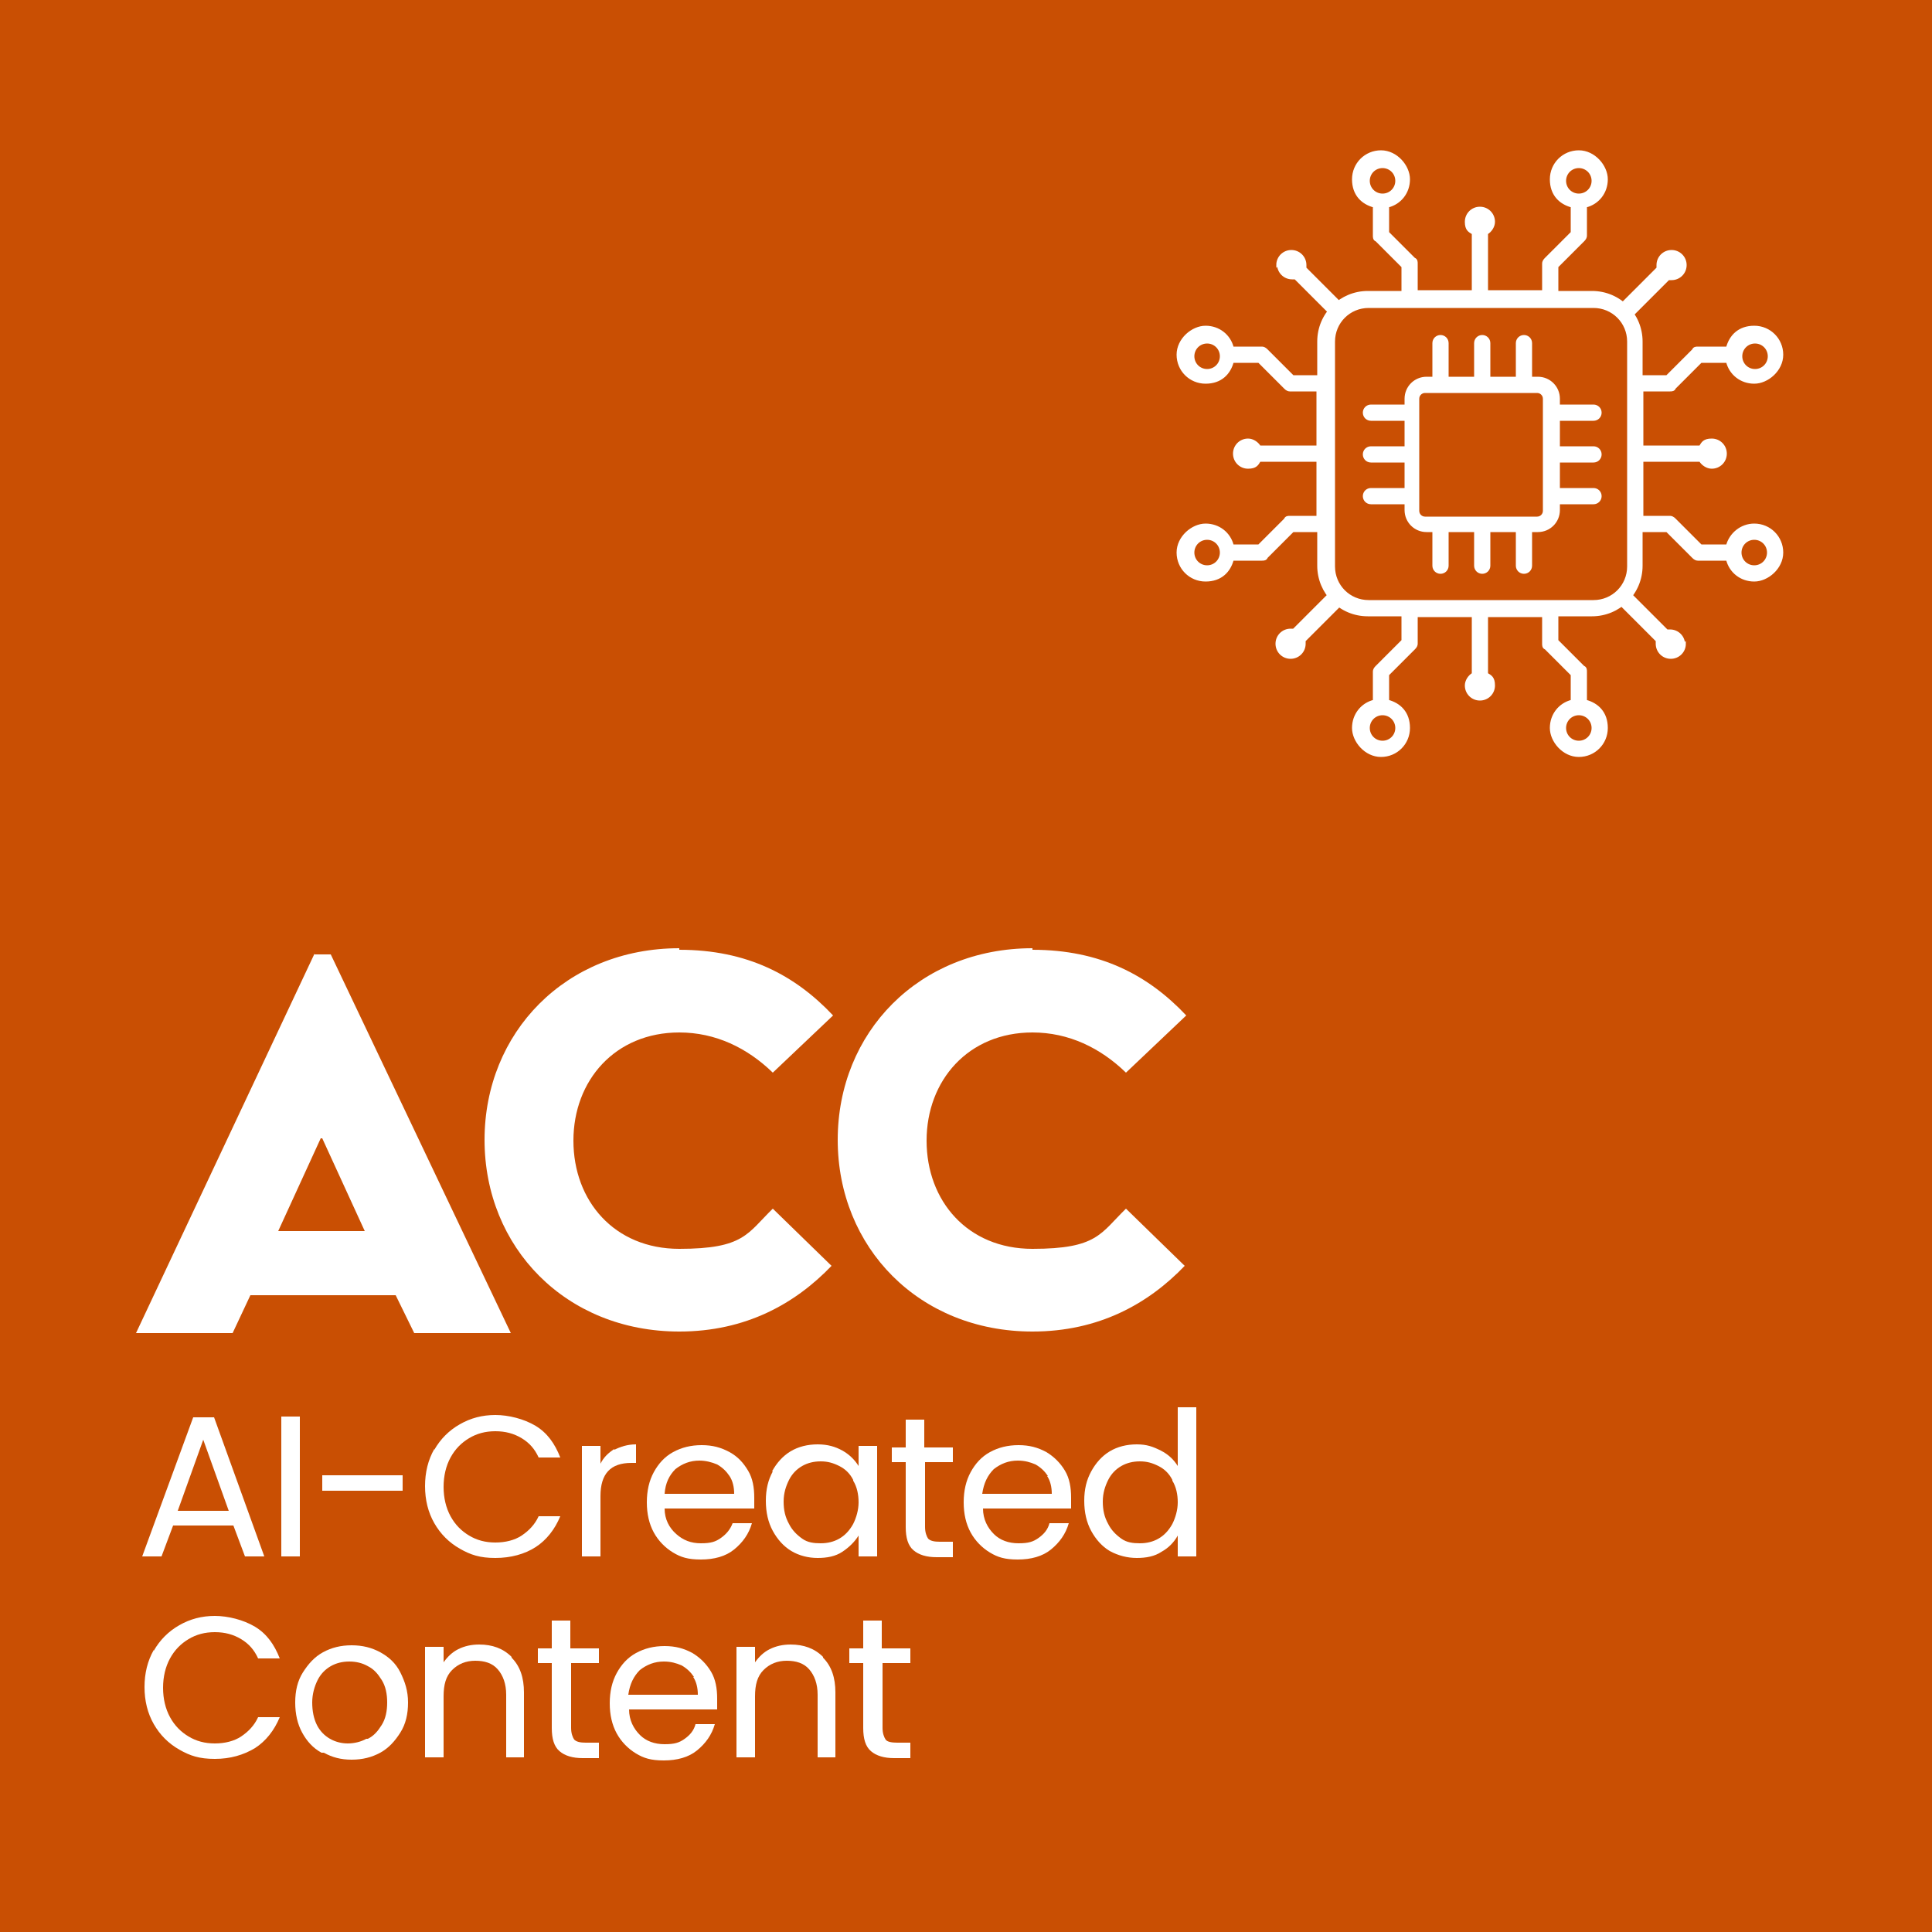 <svg width="250" height="250" viewBox="0 0 250 250" fill="none" xmlns="http://www.w3.org/2000/svg">
<!-- metadata -->
<title>Content Origin Badge: AI-Created Content</title>
<desc>The content was primarily created by a generative AI tool.</desc>
<!-- end of metadata -->
<path d="M250 0H0V250H250V0Z" fill="#C94F03"/>
<path d="M206.2 54.3C206.7 54.3 207.1 53.9 207.1 53.4C207.1 52.9 206.7 52.5 206.2 52.5H201.7V51.6C201.7 50.1 200.5 48.9 199 48.9H198.1V44.4C198.1 43.9 197.7 43.5 197.2 43.5C196.7 43.5 196.3 43.9 196.3 44.4V48.9H192.7V44.4C192.7 43.9 192.3 43.5 191.8 43.5C191.3 43.5 190.9 43.9 190.9 44.4V48.9H187.3V44.4C187.3 43.9 186.9 43.5 186.4 43.5C185.9 43.5 185.5 43.9 185.5 44.4V48.9H184.6C183.1 48.9 181.9 50.1 181.9 51.6V52.5H177.4C176.9 52.5 176.5 52.9 176.5 53.4C176.5 53.9 176.9 54.3 177.4 54.3H181.9V57.9H177.4C176.9 57.9 176.5 58.3 176.5 58.8C176.5 59.3 176.9 59.7 177.4 59.7H181.9V63.3H177.4C176.9 63.3 176.5 63.7 176.5 64.2C176.5 64.7 176.9 65.1 177.4 65.1H181.9V66C181.9 67.5 183.1 68.7 184.6 68.7H185.5V73.2C185.5 73.7 185.9 74.1 186.4 74.1C186.9 74.1 187.3 73.7 187.3 73.2V68.7H190.9V73.2C190.9 73.7 191.3 74.1 191.8 74.1C192.3 74.1 192.7 73.7 192.7 73.2V68.7H196.3V73.2C196.3 73.7 196.7 74.1 197.2 74.1C197.7 74.1 198.1 73.7 198.1 73.2V68.7H199C200.5 68.7 201.7 67.5 201.7 66V65.1H206.2C206.7 65.1 207.1 64.7 207.1 64.2C207.1 63.7 206.7 63.3 206.2 63.3H201.7V59.7H206.2C206.7 59.7 207.1 59.3 207.1 58.8C207.1 58.3 206.7 57.9 206.2 57.9H201.7V54.3H206.2ZM199.8 66.1C199.8 66.6 199.4 67 198.9 67H184.4C183.9 67 183.5 66.6 183.5 66.1V51.6C183.5 51.1 183.9 50.7 184.4 50.7H198.9C199.4 50.7 199.8 51.1 199.8 51.6V66.1ZM227 67.9C225.3 67.9 223.9 69.1 223.5 70.6H220.1L216.7 67.2C216.5 67 216.3 66.9 216.1 66.9H212.5V59.6H220C220.3 60.1 220.9 60.5 221.5 60.5C222.5 60.5 223.3 59.7 223.3 58.7C223.3 57.7 222.5 56.9 221.5 56.9C220.5 56.9 220.3 57.3 220 57.8H212.5V50.5H216.1C216.3 50.5 216.6 50.5 216.7 50.2L220.1 46.8H223.5C223.9 48.4 225.3 49.5 227 49.5C228.7 49.5 230.6 47.9 230.6 45.9C230.6 43.9 229 42.3 227 42.3C225 42.3 223.9 43.5 223.5 45H219.7C219.5 45 219.2 45 219.1 45.3L215.7 48.7H212.4V44.2C212.4 40.7 209.6 37.8 206 37.8H201.5V34.5L204.9 31.1C205.1 30.9 205.2 30.7 205.2 30.5V26.7C206.8 26.3 207.9 24.9 207.9 23.2C207.9 21.5 206.3 19.6 204.3 19.6C202.3 19.6 200.7 21.2 200.7 23.2C200.7 25.2 201.9 26.3 203.4 26.7V30.1L200 33.5C199.8 33.7 199.7 33.9 199.7 34.1V37.7H192.4V30.2C192.9 29.9 193.3 29.3 193.3 28.7C193.3 27.7 192.5 26.9 191.5 26.9C190.5 26.9 189.7 27.7 189.7 28.7C189.7 29.7 190.1 29.9 190.6 30.2V37.7H183.3V34.1C183.3 33.9 183.3 33.6 183 33.5L179.6 30.1V26.7C181.2 26.3 182.3 24.9 182.3 23.2C182.3 21.5 180.7 19.6 178.7 19.6C176.7 19.6 175.1 21.2 175.1 23.2C175.1 25.2 176.3 26.3 177.8 26.7V30.5C177.8 30.7 177.8 31 178.1 31.1L181.5 34.5V37.8H177C173.5 37.8 170.6 40.6 170.6 44.2V48.7H167.3L163.9 45.3C163.7 45.1 163.5 45 163.3 45H159.5C159.1 43.4 157.7 42.3 156 42.3C154.3 42.3 152.4 43.9 152.4 45.9C152.4 47.9 154 49.5 156 49.5C158 49.5 159.1 48.3 159.5 46.8H162.9L166.3 50.2C166.5 50.4 166.7 50.5 166.9 50.5H170.5V57.8H163C162.7 57.3 162.1 56.9 161.5 56.9C160.5 56.9 159.7 57.7 159.7 58.7C159.7 59.7 160.5 60.5 161.5 60.5C162.5 60.5 162.7 60.1 163 59.6H170.5V66.9H166.9C166.7 66.9 166.4 66.9 166.3 67.2L162.9 70.6H159.5C159.1 69 157.7 67.9 156 67.9C154.3 67.9 152.4 69.5 152.4 71.5C152.4 73.5 154 75.1 156 75.1C158 75.1 159.1 73.9 159.5 72.4H163.3C163.5 72.4 163.8 72.4 163.9 72.1L167.3 68.7H170.6V73.2C170.6 76.7 173.4 79.6 177 79.6H181.5V82.9L178.1 86.3C177.9 86.5 177.8 86.7 177.8 86.9V90.7C176.2 91.1 175.1 92.5 175.1 94.2C175.1 95.9 176.7 97.8 178.7 97.8C180.7 97.8 182.3 96.2 182.3 94.2C182.3 92.2 181.1 91.1 179.6 90.7V87.3L183 83.9C183.2 83.7 183.3 83.5 183.3 83.3V79.7H190.6V87.2C190.1 87.5 189.7 88.1 189.7 88.7C189.7 89.7 190.5 90.5 191.5 90.5C192.5 90.5 193.3 89.7 193.3 88.7C193.3 87.7 192.9 87.5 192.4 87.2V79.7H199.7V83.3C199.7 83.5 199.7 83.8 200 83.9L203.4 87.3V90.7C201.8 91.1 200.7 92.5 200.7 94.2C200.7 95.9 202.3 97.8 204.3 97.8C206.3 97.8 207.9 96.2 207.9 94.2C207.9 92.2 206.7 91.1 205.2 90.7V86.9C205.2 86.7 205.2 86.4 204.9 86.3L201.5 82.9V79.6H206C209.5 79.6 212.4 76.8 212.4 73.2V68.7H215.7L219.1 72.1C219.3 72.3 219.5 72.4 219.7 72.4H223.5C223.9 74 225.3 75.1 227 75.1C228.7 75.1 230.6 73.5 230.6 71.5C230.6 69.5 229 67.9 227 67.9ZM228.9 46.1C228.9 47.1 228.1 47.9 227.1 47.9C226.1 47.9 225.3 47.1 225.3 46.1C225.3 45.1 226.1 44.3 227.1 44.3C228.1 44.3 228.9 45.1 228.9 46.1ZM204.3 21.6C205.3 21.6 206.1 22.4 206.1 23.4C206.1 24.4 205.3 25.2 204.3 25.2C203.3 25.2 202.5 24.4 202.5 23.4C202.5 22.4 203.3 21.6 204.3 21.6ZM178.9 21.6C179.9 21.6 180.7 22.4 180.7 23.4C180.7 24.4 179.9 25.2 178.9 25.2C177.9 25.2 177.1 24.4 177.1 23.4C177.1 22.4 177.9 21.6 178.9 21.6ZM154.4 46.1C154.4 45.1 155.2 44.3 156.2 44.3C157.2 44.3 158 45.1 158 46.1C158 47.1 157.2 47.9 156.2 47.9C155.2 47.9 154.4 47.1 154.4 46.1ZM154.4 71.5C154.4 70.5 155.2 69.7 156.2 69.7C157.2 69.7 158 70.5 158 71.5C158 72.5 157.2 73.3 156.2 73.3C155.2 73.3 154.4 72.5 154.4 71.5ZM178.9 96C177.9 96 177.1 95.2 177.1 94.2C177.1 93.2 177.9 92.4 178.9 92.4C179.9 92.4 180.7 93.2 180.7 94.2C180.7 95.2 179.9 96 178.9 96ZM204.3 96C203.3 96 202.5 95.2 202.5 94.2C202.5 93.2 203.3 92.4 204.3 92.4C205.3 92.4 206.1 93.2 206.1 94.2C206.1 95.2 205.3 96 204.3 96ZM210.7 73.3C210.7 75.8 208.7 77.8 206.2 77.8H177.1C174.6 77.8 172.6 75.8 172.6 73.3V44.2C172.6 41.7 174.6 39.7 177.1 39.7H206.2C208.7 39.7 210.7 41.7 210.7 44.2V73.3ZM227 73.3C226 73.3 225.2 72.5 225.2 71.5C225.2 70.5 226 69.7 227 69.7C228 69.7 228.8 70.5 228.8 71.5C228.8 72.5 228 73.3 227 73.3ZM210.1 39.1L214.5 34.7C214.5 34.5 214.5 34.4 214.5 34.3C214.5 33.3 215.3 32.5 216.3 32.5C217.3 32.5 218.1 33.3 218.1 34.3C218.1 35.3 217.3 36.1 216.3 36.1C215.3 36.1 216 36.1 215.9 36.1L211.5 40.5L210.2 39.2L210.1 39.1ZM165.3 34.3C165.3 33.3 166.1 32.5 167.1 32.5C168.1 32.5 168.9 33.3 168.9 34.3C168.9 35.3 168.9 34.6 168.9 34.7L173.3 39.1L172 40.4L167.6 36C167.4 36 167.3 36 167.2 36C166.2 36 165.4 35.2 165.4 34.2L165.3 34.3ZM173.2 78.5L168.8 82.9C168.8 83.1 168.8 83.2 168.8 83.3C168.8 84.3 168 85.1 167 85.1C166 85.1 165.2 84.3 165.2 83.3C165.2 82.3 166 81.5 167 81.5C168 81.5 167.3 81.5 167.4 81.5L171.8 77.1L173.1 78.4L173.2 78.5ZM218 83.3C218 84.3 217.2 85.1 216.2 85.1C215.2 85.1 214.4 84.3 214.4 83.3C214.4 82.3 214.4 83 214.4 82.9L210 78.5L211.3 77.2L215.7 81.6C215.9 81.6 216 81.6 216.1 81.6C217.1 81.6 217.9 82.4 217.9 83.4L218 83.3Z" fill="white" stroke="white" stroke-width="0.3" stroke-miterlimit="10"/>
<path d="M40.7 123.5H42.8L66.1 172.5H53.6L51.2 167.6H32.4L30.1 172.5H17.6L40.7 123.4V123.5ZM47.2 159.3L41.7 147.3H41.5L36 159.3H47.2Z" fill="white"/>
<path d="M87.9 122.9C96.7 122.9 102.9 126.2 107.8 131.4L100 138.8C96.7 135.6 92.6 133.6 87.9 133.6C79.6 133.6 74.2 139.8 74.2 147.6C74.2 155.4 79.5 161.6 87.9 161.6C96.3 161.6 96.7 159.6 100 156.4L107.6 163.8C102.9 168.7 96.5 172.3 87.9 172.3C73.2 172.3 62.7 161.4 62.7 147.5C62.7 133.6 73.2 122.7 87.9 122.7V122.9Z" fill="white"/>
<path d="M133.6 122.9C142.4 122.9 148.6 126.2 153.5 131.4L145.7 138.8C142.4 135.6 138.3 133.6 133.6 133.6C125.3 133.6 119.9 139.8 119.9 147.6C119.9 155.4 125.2 161.6 133.6 161.6C142 161.6 142.4 159.6 145.7 156.4L153.3 163.8C148.6 168.7 142.2 172.3 133.6 172.3C118.9 172.3 108.4 161.4 108.4 147.5C108.4 133.6 118.9 122.7 133.6 122.7V122.9Z" fill="white"/>
<path d="M30.3 197.4H22.4L20.9 201.4H18.4L25 183.4H27.7L34.2 201.4H31.7L30.2 197.4H30.3ZM29.6 195.5L26.3 186.3L23 195.5H29.6Z" fill="white"/>
<path d="M38.8 183.3V201.4H36.4V183.3H38.8Z" fill="white"/>
<path d="M52.1 190.9V192.9H41.7V190.9H52.1Z" fill="white"/>
<path d="M56.2 187.6C57 186.2 58.1 185.1 59.5 184.3C60.9 183.5 62.4 183.1 64.1 183.1C65.8 183.1 67.8 183.6 69.3 184.5C70.8 185.4 71.8 186.8 72.5 188.6H69.7C69.2 187.5 68.5 186.7 67.5 186.1C66.5 185.5 65.4 185.2 64.1 185.2C62.8 185.2 61.7 185.5 60.7 186.1C59.7 186.7 58.9 187.5 58.3 188.6C57.7 189.7 57.4 191 57.4 192.4C57.4 193.8 57.7 195.1 58.3 196.2C58.9 197.3 59.7 198.1 60.7 198.7C61.7 199.3 62.8 199.6 64.1 199.6C65.4 199.6 66.6 199.3 67.5 198.7C68.4 198.1 69.2 197.3 69.7 196.2H72.5C71.8 197.9 70.7 199.3 69.3 200.2C67.9 201.1 66.1 201.6 64.1 201.6C62.1 201.6 60.9 201.2 59.5 200.4C58.1 199.6 57 198.5 56.2 197.1C55.4 195.7 55 194.1 55 192.3C55 190.5 55.4 188.9 56.2 187.5V187.6Z" fill="white"/>
<path d="M79.5 187.6C80.3 187.2 81.2 186.9 82.3 186.9V189.3H81.7C79 189.3 77.7 190.7 77.7 193.6V201.4H75.3V187.1H77.7V189.4C78.1 188.6 78.7 188 79.5 187.5V187.6Z" fill="white"/>
<path d="M97.4 195.2H86C86 196.6 86.6 197.7 87.5 198.5C88.4 199.3 89.4 199.7 90.7 199.7C92 199.7 92.6 199.5 93.3 199C94 198.5 94.5 197.9 94.8 197.1H97.3C96.9 198.5 96.1 199.6 95 200.5C93.9 201.4 92.4 201.8 90.7 201.8C89 201.8 88.1 201.5 87.1 200.9C86.1 200.3 85.2 199.4 84.6 198.3C84 197.2 83.7 195.9 83.7 194.4C83.7 192.9 84 191.6 84.6 190.5C85.2 189.4 86 188.5 87.1 187.9C88.2 187.3 89.4 187 90.8 187C92.2 187 93.3 187.3 94.4 187.9C95.5 188.5 96.2 189.3 96.8 190.3C97.4 191.3 97.6 192.5 97.6 193.8C97.6 195.1 97.6 194.7 97.6 195.2H97.4ZM94.4 191C94 190.4 93.5 189.9 92.8 189.5C92.1 189.2 91.3 189 90.5 189C89.3 189 88.3 189.4 87.4 190.1C86.6 190.9 86.1 191.9 86 193.3H95C95 192.4 94.8 191.6 94.4 191Z" fill="white"/>
<path d="M99.9 190.4C100.5 189.3 101.3 188.4 102.3 187.8C103.3 187.2 104.5 186.9 105.8 186.9C107.1 186.9 108.1 187.2 109 187.7C109.9 188.2 110.6 188.9 111.1 189.7V187.1H113.5V201.4H111.1V198.7C110.6 199.5 109.9 200.2 109 200.8C108.1 201.4 107 201.6 105.8 201.6C104.6 201.6 103.4 201.3 102.4 200.7C101.4 200.1 100.6 199.2 100 198.1C99.4 197 99.1 195.7 99.1 194.2C99.1 192.7 99.4 191.5 100 190.4H99.9ZM110.4 191.5C110 190.7 109.4 190.1 108.6 189.7C107.8 189.3 107.1 189.1 106.2 189.1C105.3 189.1 104.5 189.3 103.8 189.7C103.1 190.1 102.5 190.7 102.1 191.5C101.7 192.3 101.4 193.2 101.4 194.3C101.4 195.4 101.6 196.3 102.1 197.2C102.5 198 103.1 198.6 103.8 199.1C104.5 199.6 105.3 199.7 106.2 199.7C107.1 199.7 107.9 199.5 108.6 199.1C109.3 198.7 109.9 198.1 110.4 197.2C110.8 196.4 111.1 195.4 111.1 194.4C111.1 193.4 110.9 192.4 110.4 191.6V191.5Z" fill="white"/>
<path d="M119.7 189.2V197.6C119.7 198.3 119.9 198.8 120.1 199.1C120.4 199.4 120.9 199.5 121.6 199.5H123.3V201.5H121.2C119.9 201.5 118.9 201.2 118.2 200.6C117.5 200 117.2 199 117.2 197.6V189.2H115.4V187.3H117.2V183.7H119.6V187.3H123.3V189.2H119.6H119.7Z" fill="white"/>
<path d="M138.6 195.2H127.2C127.2 196.6 127.8 197.7 128.6 198.5C129.4 199.3 130.5 199.7 131.8 199.7C133.1 199.7 133.7 199.5 134.4 199C135.1 198.5 135.6 197.9 135.8 197.1H138.3C137.9 198.5 137.1 199.6 136 200.5C134.9 201.4 133.4 201.8 131.7 201.8C130 201.8 129.1 201.5 128.1 200.9C127.1 200.3 126.2 199.4 125.6 198.3C125 197.2 124.7 195.9 124.7 194.4C124.7 192.9 125 191.6 125.6 190.5C126.2 189.4 127 188.5 128.1 187.9C129.2 187.3 130.4 187 131.8 187C133.2 187 134.3 187.3 135.4 187.9C136.4 188.5 137.2 189.3 137.8 190.3C138.4 191.3 138.6 192.5 138.6 193.8C138.6 195.1 138.6 194.7 138.6 195.2ZM135.6 191C135.2 190.4 134.7 189.9 134 189.5C133.3 189.2 132.6 189 131.7 189C130.5 189 129.5 189.4 128.6 190.1C127.8 190.9 127.3 191.9 127.1 193.3H136.1C136.1 192.4 135.9 191.6 135.5 191H135.6Z" fill="white"/>
<path d="M141.2 190.4C141.8 189.3 142.6 188.4 143.6 187.8C144.6 187.2 145.8 186.9 147.1 186.9C148.4 186.9 149.2 187.2 150.2 187.7C151.2 188.2 151.9 188.9 152.4 189.7V182.1H154.8V201.4H152.4V198.7C151.9 199.6 151.2 200.3 150.3 200.8C149.4 201.4 148.3 201.6 147.1 201.6C145.9 201.6 144.7 201.3 143.6 200.7C142.6 200.1 141.8 199.2 141.2 198.1C140.6 197 140.3 195.7 140.3 194.2C140.3 192.7 140.6 191.5 141.2 190.4ZM151.7 191.5C151.3 190.7 150.7 190.1 149.9 189.7C149.1 189.3 148.4 189.1 147.5 189.1C146.6 189.1 145.8 189.3 145.1 189.7C144.4 190.1 143.8 190.7 143.4 191.5C143 192.3 142.7 193.2 142.7 194.3C142.7 195.4 142.9 196.3 143.4 197.2C143.8 198 144.4 198.6 145.1 199.1C145.8 199.6 146.6 199.7 147.5 199.7C148.4 199.7 149.2 199.5 149.9 199.1C150.6 198.7 151.2 198.1 151.7 197.2C152.1 196.4 152.4 195.4 152.4 194.4C152.4 193.4 152.2 192.4 151.7 191.6V191.5Z" fill="white"/>
<path d="M19.9 213.6C20.7 212.2 21.8 211.1 23.2 210.3C24.6 209.5 26.1 209.1 27.8 209.1C29.5 209.1 31.5 209.6 33 210.5C34.5 211.4 35.5 212.8 36.2 214.6H33.4C32.9 213.5 32.2 212.7 31.2 212.1C30.2 211.5 29.1 211.2 27.8 211.2C26.5 211.2 25.4 211.5 24.4 212.1C23.4 212.7 22.6 213.5 22 214.6C21.4 215.7 21.1 217 21.1 218.4C21.1 219.8 21.4 221.1 22 222.2C22.6 223.3 23.4 224.1 24.4 224.7C25.4 225.3 26.5 225.6 27.8 225.6C29.1 225.6 30.3 225.3 31.2 224.7C32.1 224.1 32.9 223.3 33.4 222.2H36.2C35.5 223.9 34.4 225.3 33 226.2C31.5 227.1 29.8 227.6 27.8 227.6C25.8 227.6 24.6 227.2 23.2 226.4C21.8 225.6 20.7 224.5 19.9 223.1C19.1 221.7 18.7 220.1 18.7 218.3C18.7 216.5 19.1 214.9 19.9 213.5V213.6Z" fill="white"/>
<path d="M41.6 226.8C40.5 226.2 39.7 225.3 39.1 224.2C38.5 223.1 38.2 221.8 38.2 220.3C38.2 218.8 38.5 217.5 39.2 216.4C39.9 215.3 40.7 214.4 41.8 213.8C42.9 213.2 44.1 212.9 45.5 212.9C46.9 212.9 48.1 213.2 49.2 213.8C50.3 214.4 51.2 215.2 51.8 216.4C52.4 217.6 52.8 218.8 52.8 220.3C52.8 221.8 52.5 223.1 51.8 224.2C51.1 225.3 50.3 226.2 49.2 226.8C48.1 227.4 46.9 227.7 45.5 227.7C44.1 227.7 43 227.4 41.9 226.8H41.6ZM47.6 225C48.4 224.6 48.9 224 49.4 223.2C49.9 222.4 50.1 221.4 50.1 220.3C50.1 219.2 49.9 218.2 49.4 217.4C48.9 216.6 48.4 216 47.6 215.6C46.9 215.2 46.1 215 45.2 215C44.3 215 43.5 215.2 42.8 215.6C42.1 216 41.5 216.6 41.1 217.4C40.7 218.2 40.4 219.2 40.4 220.3C40.4 221.4 40.6 222.4 41 223.2C41.4 224 42 224.6 42.7 225C43.4 225.4 44.2 225.6 45 225.6C45.8 225.6 46.7 225.4 47.4 225H47.6Z" fill="white"/>
<path d="M66.2 214.5C67.3 215.6 67.8 217.1 67.8 219V227.4H65.5V219.3C65.5 217.9 65.1 216.8 64.4 216C63.7 215.2 62.7 214.9 61.5 214.9C60.3 214.9 59.3 215.3 58.5 216.1C57.7 216.9 57.4 218 57.4 219.5V227.4H55V213.1H57.4V215.1C57.9 214.4 58.5 213.8 59.3 213.4C60.1 213 61 212.8 62 212.8C63.7 212.8 65.1 213.3 66.2 214.4V214.5Z" fill="white"/>
<path d="M73.9 215.2V223.6C73.9 224.3 74.1 224.8 74.3 225.1C74.6 225.4 75.1 225.5 75.8 225.5H77.5V227.5H75.4C74.1 227.5 73.1 227.2 72.4 226.6C71.7 226 71.4 225 71.4 223.6V215.2H69.6V213.3H71.4V209.7H73.8V213.3H77.5V215.2H73.8H73.9Z" fill="white"/>
<path d="M92.8 221.2H81.4C81.4 222.6 82 223.7 82.8 224.5C83.6 225.3 84.7 225.7 86 225.7C87.3 225.7 87.9 225.5 88.6 225C89.3 224.5 89.8 223.9 90 223.1H92.5C92.1 224.5 91.3 225.6 90.2 226.5C89.1 227.4 87.6 227.8 85.9 227.8C84.2 227.8 83.3 227.5 82.3 226.9C81.3 226.3 80.4 225.4 79.8 224.3C79.2 223.2 78.9 221.9 78.9 220.4C78.9 218.9 79.2 217.6 79.8 216.5C80.4 215.4 81.2 214.5 82.3 213.9C83.4 213.3 84.6 213 86 213C87.4 213 88.5 213.3 89.6 213.9C90.6 214.5 91.4 215.3 92 216.3C92.6 217.3 92.8 218.5 92.8 219.8C92.8 221.1 92.8 220.7 92.8 221.2ZM89.8 217C89.4 216.4 88.9 215.9 88.2 215.5C87.5 215.2 86.8 215 85.9 215C84.7 215 83.7 215.4 82.8 216.1C82 216.9 81.5 217.9 81.3 219.3H90.3C90.3 218.4 90.1 217.6 89.7 217H89.8Z" fill="white"/>
<path d="M106.5 214.5C107.6 215.6 108.1 217.1 108.1 219V227.4H105.8V219.3C105.8 217.9 105.4 216.8 104.7 216C104 215.2 103 214.9 101.8 214.9C100.6 214.9 99.6 215.3 98.8 216.1C98 216.9 97.7 218 97.7 219.5V227.4H95.3V213.1H97.7V215.1C98.2 214.4 98.8 213.8 99.6 213.4C100.4 213 101.3 212.8 102.3 212.8C104 212.8 105.4 213.3 106.5 214.4V214.5Z" fill="white"/>
<path d="M114.2 215.2V223.6C114.2 224.3 114.4 224.8 114.6 225.1C114.8 225.4 115.4 225.5 116.1 225.5H117.8V227.5H115.7C114.4 227.5 113.4 227.2 112.7 226.6C112 226 111.7 225 111.7 223.6V215.2H109.9V213.3H111.7V209.7H114.1V213.3H117.8V215.2H114.1H114.2Z" fill="white"/>
</svg>

